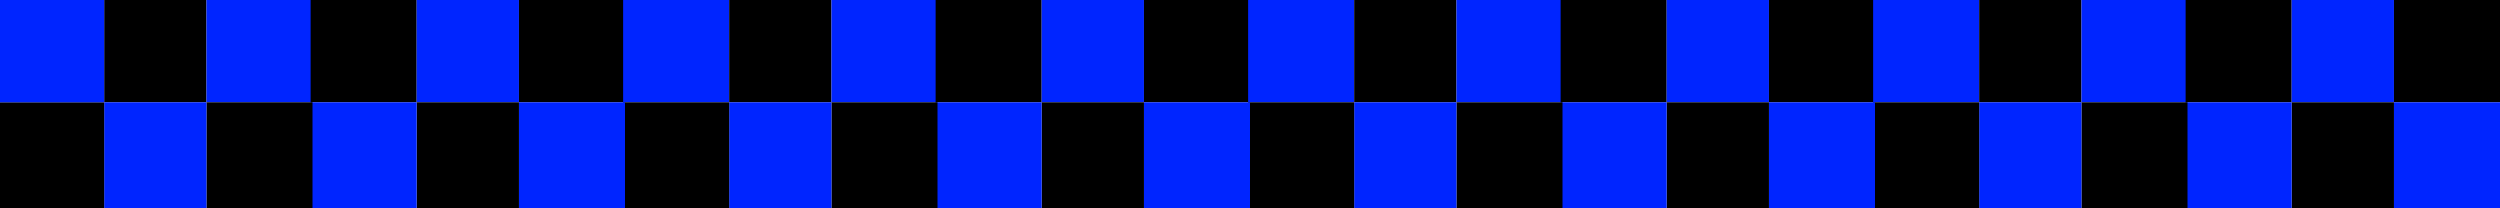 <svg 
 xmlns="http://www.w3.org/2000/svg"
 xmlns:xlink="http://www.w3.org/1999/xlink"
 width="1200px" height="100px">
<path fill-rule="evenodd"  fill="rgb(0, 0, 0)"
 d="M50.000,0.000 L99.1,0.000 L99.1,49.1 L50.000,49.1 L50.000,0.000 Z"/>
<path fill-rule="evenodd"  fill="rgb(0, 37, 255)"
 d="M99.1,0.000 L150.000,0.000 L150.000,49.1 L99.1,49.1 L99.1,0.000 Z"/>
<path fill-rule="evenodd"  fill="rgb(0, 0, 0)"
 d="M149.1,0.000 L200.000,0.000 L200.000,49.1 L149.1,49.1 L149.1,0.000 Z"/>
<path fill-rule="evenodd"  fill="rgb(0, 37, 255)"
 d="M200.000,0.000 L249.1,0.000 L249.1,49.1 L200.000,49.1 L200.000,0.000 Z"/>
<path fill-rule="evenodd"  fill="rgb(0, 0, 0)"
 d="M249.1,0.000 L300.000,0.000 L300.000,49.1 L249.1,49.1 L249.1,0.000 Z"/>
<path fill-rule="evenodd"  fill="rgb(0, 37, 255)"
 d="M299.1,0.000 L350.000,0.000 L350.000,49.1 L299.1,49.1 L299.1,0.000 Z"/>
<path fill-rule="evenodd"  fill="rgb(0, 0, 0)"
 d="M350.000,0.000 L399.1,0.000 L399.1,49.1 L350.000,49.1 L350.000,0.000 Z"/>
<path fill-rule="evenodd"  fill="rgb(0, 37, 255)"
 d="M399.1,0.000 L450.000,0.000 L450.000,49.1 L399.1,49.1 L399.1,0.000 Z"/>
<path fill-rule="evenodd"  fill="rgb(0, 0, 0)"
 d="M449.1,0.000 L500.000,0.000 L500.000,49.1 L449.1,49.1 L449.1,0.000 Z"/>
<path fill-rule="evenodd"  fill="rgb(0, 37, 255)"
 d="M500.000,0.000 L549.1,0.000 L549.1,49.1 L500.000,49.1 L500.000,0.000 Z"/>
<path fill-rule="evenodd"  fill="rgb(0, 0, 0)"
 d="M549.1,0.000 L600.000,0.000 L600.000,49.1 L549.1,49.1 L549.1,0.000 Z"/>
<path fill-rule="evenodd"  fill="rgb(0, 37, 255)"
 d="M599.1,0.000 L650.000,0.000 L650.000,49.1 L599.1,49.1 L599.1,0.000 Z"/>
<path fill-rule="evenodd"  fill="rgb(0, 0, 0)"
 d="M650.000,0.000 L699.1,0.000 L699.1,49.1 L650.000,49.1 L650.000,0.000 Z"/>
<path fill-rule="evenodd"  fill="rgb(0, 37, 255)"
 d="M699.1,0.000 L750.000,0.000 L750.000,49.1 L699.1,49.1 L699.1,0.000 Z"/>
<path fill-rule="evenodd"  fill="rgb(0, 0, 0)"
 d="M749.1,0.000 L800.000,0.000 L800.000,49.1 L749.1,49.1 L749.1,0.000 Z"/>
<path fill-rule="evenodd"  fill="rgb(0, 37, 255)"
 d="M800.000,0.000 L849.1,0.000 L849.1,49.1 L800.000,49.1 L800.000,0.000 Z"/>
<path fill-rule="evenodd"  fill="rgb(0, 0, 0)"
 d="M849.1,0.000 L900.000,0.000 L900.000,49.1 L849.1,49.1 L849.1,0.000 Z"/>
<path fill-rule="evenodd"  fill="rgb(0, 37, 255)"
 d="M899.1,0.000 L950.000,0.000 L950.000,49.1 L899.1,49.1 L899.1,0.000 Z"/>
<path fill-rule="evenodd"  fill="rgb(0, 0, 0)"
 d="M950.000,0.000 L999.1,0.000 L999.1,49.1 L950.000,49.1 L950.000,0.000 Z"/>
<path fill-rule="evenodd"  fill="rgb(0, 37, 255)"
 d="M999.1,0.000 L1050.000,0.000 L1050.000,49.1 L999.1,49.1 L999.1,0.000 Z"/>
<path fill-rule="evenodd"  fill="rgb(0, 0, 0)"
 d="M1049.1,0.000 L1100.000,0.000 L1100.000,49.1 L1049.1,49.1 L1049.1,0.000 Z"/>
<path fill-rule="evenodd"  fill="rgb(0, 37, 255)"
 d="M1100.000,0.000 L1149.1,0.000 L1149.1,49.1 L1100.000,49.1 L1100.000,0.000 Z"/>
<path fill-rule="evenodd"  fill="rgb(0, 0, 0)"
 d="M1149.1,0.000 L1200.000,0.000 L1200.000,49.1 L1149.1,49.1 L1149.1,0.000 Z"/>
<path fill-rule="evenodd"  fill="rgb(0, 37, 255)"
 d="M1200.000,100.000 L1149.1,100.000 L1149.1,49.1 L1200.000,49.1 L1200.000,100.000 Z"/>
<path fill-rule="evenodd"  fill="rgb(0, 0, 0)"
 d="M1149.1,100.000 L1100.000,100.000 L1100.000,49.1 L1149.1,49.1 L1149.1,100.000 Z"/>
<path fill-rule="evenodd"  fill="rgb(0, 37, 255)"
 d="M1100.000,100.000 L1049.1,100.000 L1049.1,49.1 L1100.000,49.1 L1100.000,100.000 Z"/>
<path fill-rule="evenodd"  fill="rgb(0, 0, 0)"
 d="M1050.000,100.000 L999.1,100.000 L999.1,49.1 L1050.000,49.1 L1050.000,100.000 Z"/>
<path fill-rule="evenodd"  fill="rgb(0, 37, 255)"
 d="M999.1,100.000 L950.000,100.000 L950.000,49.1 L999.1,49.1 L999.1,100.000 Z"/>
<path fill-rule="evenodd"  fill="rgb(0, 0, 0)"
 d="M950.000,100.000 L899.1,100.000 L899.1,49.1 L950.000,49.1 L950.000,100.000 Z"/>
<path fill-rule="evenodd"  fill="rgb(0, 37, 255)"
 d="M900.000,100.000 L849.1,100.000 L849.1,49.1 L900.000,49.1 L900.000,100.000 Z"/>
<path fill-rule="evenodd"  fill="rgb(0, 0, 0)"
 d="M849.1,100.000 L800.000,100.000 L800.000,49.1 L849.1,49.1 L849.1,100.000 Z"/>
<path fill-rule="evenodd"  fill="rgb(0, 37, 255)"
 d="M800.000,100.000 L749.1,100.000 L749.1,49.1 L800.000,49.1 L800.000,100.000 Z"/>
<path fill-rule="evenodd"  fill="rgb(0, 0, 0)"
 d="M750.000,100.000 L699.1,100.000 L699.1,49.1 L750.000,49.1 L750.000,100.000 Z"/>
<path fill-rule="evenodd"  fill="rgb(0, 37, 255)"
 d="M699.1,100.000 L650.000,100.000 L650.000,49.1 L699.1,49.1 L699.1,100.000 Z"/>
<path fill-rule="evenodd"  fill="rgb(0, 0, 0)"
 d="M650.000,100.000 L599.1,100.000 L599.1,49.1 L650.000,49.1 L650.000,100.000 Z"/>
<path fill-rule="evenodd"  fill="rgb(0, 37, 255)"
 d="M600.000,100.000 L549.1,100.000 L549.1,49.1 L600.000,49.1 L600.000,100.000 Z"/>
<path fill-rule="evenodd"  fill="rgb(0, 0, 0)"
 d="M549.1,100.000 L500.000,100.000 L500.000,49.1 L549.1,49.1 L549.1,100.000 Z"/>
<path fill-rule="evenodd"  fill="rgb(0, 37, 255)"
 d="M500.000,100.000 L449.1,100.000 L449.1,49.1 L500.000,49.1 L500.000,100.000 Z"/>
<path fill-rule="evenodd"  fill="rgb(0, 0, 0)"
 d="M450.000,100.000 L399.1,100.000 L399.1,49.1 L450.000,49.1 L450.000,100.000 Z"/>
<path fill-rule="evenodd"  fill="rgb(0, 37, 255)"
 d="M399.1,100.000 L350.000,100.000 L350.000,49.1 L399.1,49.1 L399.1,100.000 Z"/>
<path fill-rule="evenodd"  fill="rgb(0, 0, 0)"
 d="M350.000,100.000 L299.1,100.000 L299.1,49.1 L350.000,49.1 L350.000,100.000 Z"/>
<path fill-rule="evenodd"  fill="rgb(0, 37, 255)"
 d="M300.000,100.000 L249.1,100.000 L249.1,49.1 L300.000,49.1 L300.000,100.000 Z"/>
<path fill-rule="evenodd"  fill="rgb(0, 0, 0)"
 d="M249.1,100.000 L200.000,100.000 L200.000,49.1 L249.1,49.1 L249.1,100.000 Z"/>
<path fill-rule="evenodd"  fill="rgb(0, 37, 255)"
 d="M200.000,100.000 L149.1,100.000 L149.1,49.1 L200.000,49.1 L200.000,100.000 Z"/>
<path fill-rule="evenodd"  fill="rgb(0, 0, 0)"
 d="M150.000,100.000 L99.1,100.000 L99.1,49.1 L150.000,49.1 L150.000,100.000 Z"/>
<path fill-rule="evenodd"  fill="rgb(0, 37, 255)"
 d="M99.1,100.000 L50.000,100.000 L50.000,49.1 L99.1,49.1 L99.1,100.000 Z"/>
<path fill-rule="evenodd"  fill="rgb(0, 0, 0)"
 d="M50.000,100.000 L-0.000,100.000 L-0.000,49.1 L50.000,49.1 L50.000,100.000 Z"/>
<path fill-rule="evenodd"  fill="rgb(0, 37, 255)"
 d="M-0.000,0.000 L50.000,0.000 L50.000,49.1 L-0.000,49.1 L-0.000,0.000 Z"/>
</svg>